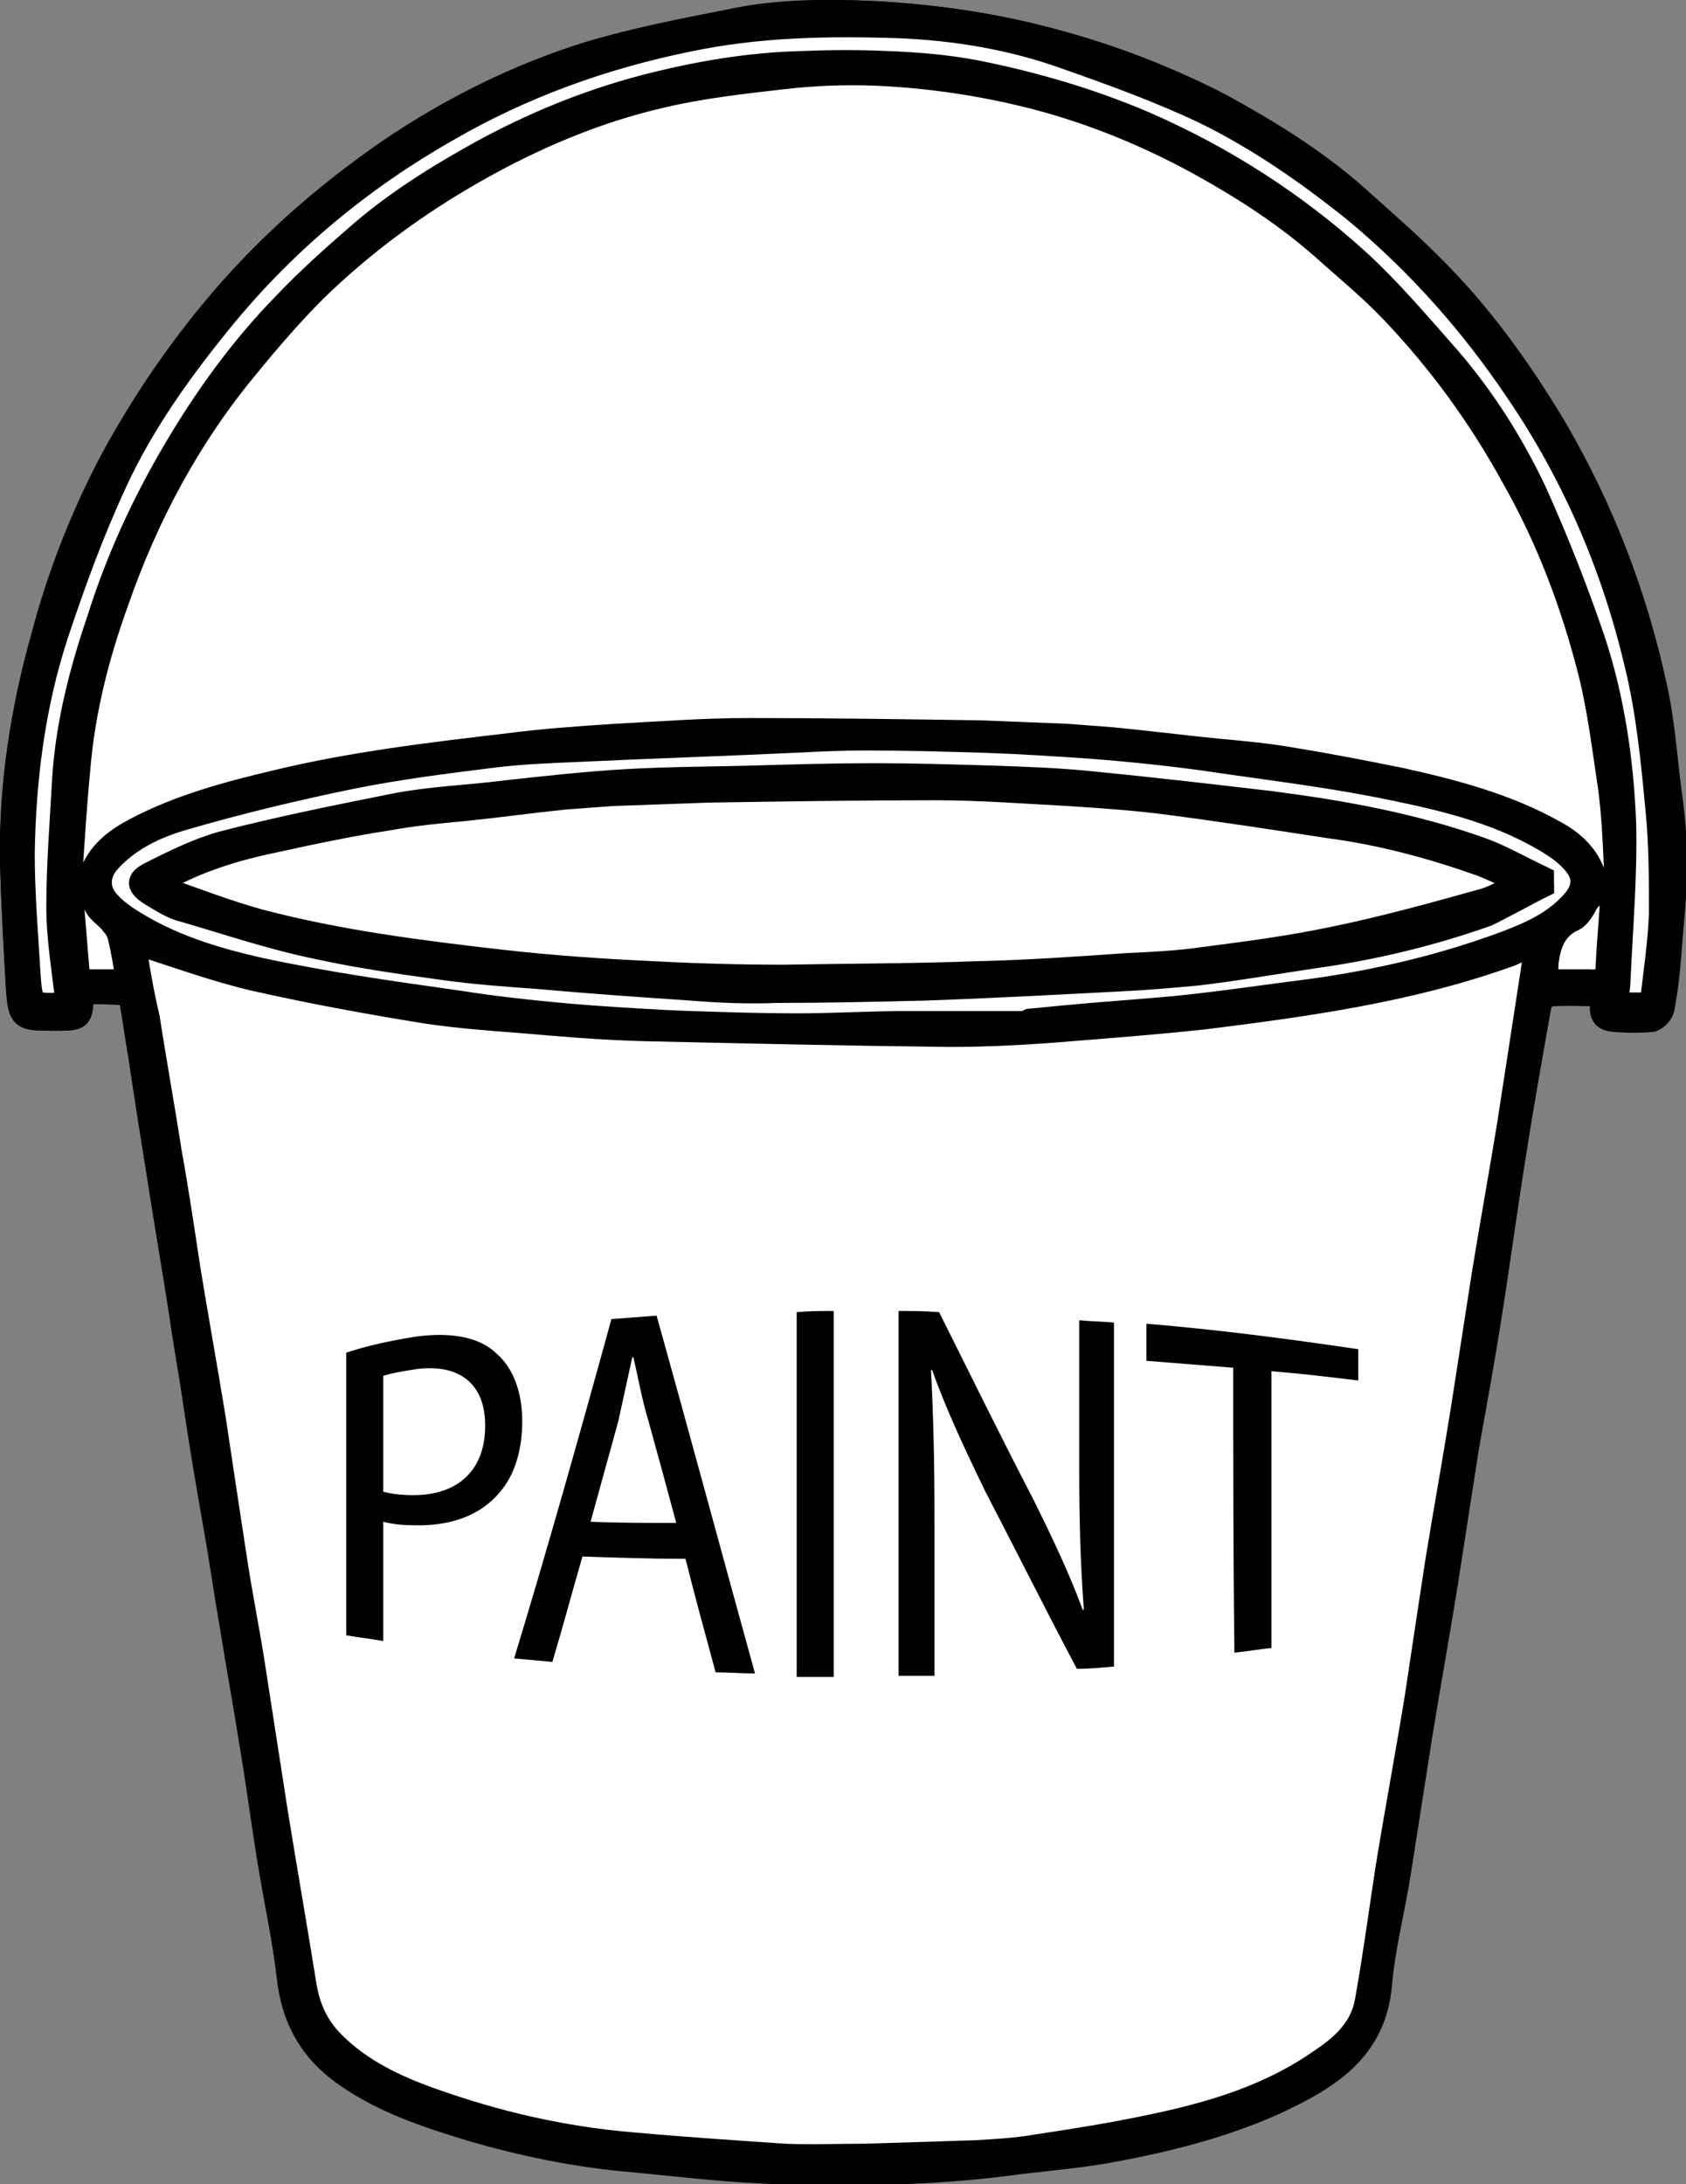 <?xml version="1.0" encoding="utf-8"?>
<!-- Generator: Adobe Illustrator 19.1.0, SVG Export Plug-In . SVG Version: 6.00 Build 0)  -->
<svg version="1.1" id="Layer_1" xmlns="http://www.w3.org/2000/svg" xmlns:xlink="http://www.w3.org/1999/xlink" x="0px" y="0px"
	 viewBox="0 0 145.6 188.6" style="enable-background:new 0 0 145.6 188.6;" xml:space="preserve">
<rect x="0" y="0" width="145.6" height="188.6" fill="#808080" stroke="none"/>
<style type="text/css">
	.st0{fill-rule:evenodd;clip-rule:evenodd;fill:#FFFFFF;stroke:#000000;stroke-width:2;}
	.st1{fill-rule:evenodd;clip-rule:evenodd;stroke:#000000;stroke-width:2;}
</style>
<g>
	<g>
		<path class="st0" d="M7.2,85.7c1.1,0,2.2,0,3.3,0c0.3,0,0.7,0.3,0.8,0.6c0.3,1.6,0.5,3.2,0.8,4.9c0.5,3.4,1,6.8,1.6,10.3
			c0.6,3.9,1.3,7.9,1.9,11.8c0.4,2.8,0.9,5.5,1.3,8.3c0.6,3.5,1.2,6.9,1.7,10.3c0.5,2.8,0.9,5.7,1.4,8.5c0.5,3.2,1.1,6.4,1.6,9.6
			c0.6,3.5,1,6.9,1.6,10.4c0.5,3.4,1.3,6.8,1.7,10.2c0.4,3.7,2,6.5,5.1,8.6c3.2,2.2,6.8,3.4,10.4,4.5c4.8,1.4,9.7,2.4,14.6,2.8
			c4.1,0.4,8.3,0.9,12.4,1c6.5,0.2,12.9,0.1,19.4-0.7c2.9-0.4,5.9-0.5,8.7-1.1c5-0.9,10-2.1,14.6-4.2c4.5-2.1,8.6-4.4,9.1-10.2
			c0.3-3.4,1.1-6.7,1.7-10.1c0.6-3.8,1.2-7.7,1.8-11.5c0.7-4.4,1.5-8.8,2.2-13.1c0.6-3.9,1.2-7.7,1.8-11.6c0.6-3.9,1.4-7.7,2-11.6
			c0.7-4.4,1.3-8.9,2-13.3c0.7-4.5,1.5-9,2.3-13.5c0.1-0.3,0.6-0.8,0.9-0.8c1.5-0.1,3,0,4.5,0c0.1,0.9-0.7,2.1,1,2.2
			c1.1,0.1,2.2,0.1,3.3,0c0.4,0,0.9-0.6,0.9-1c0.3-1.6,0.4-3.2,0.6-4.8c0.2-2.6,0.4-5.1,0.5-7.7c0-2.1-0.2-4.2-0.5-6.3
			c-0.4-3.1-0.6-6.2-1.3-9.2c-1.7-7.7-4.5-15-8.5-21.9c-3.1-5.2-6.6-10.1-11-14.4c-2-2-4.1-3.8-6.2-5.7c-3.6-3.2-7.7-5.7-11.9-8
			C101,6.8,96.4,5,91.7,3.7c-5.3-1.5-10.6-2.3-16.1-2.6C71.5,0.9,67.2,1,63.1,1.8C59,2.7,54.9,3.4,50.9,4.6
			C44.7,6.5,38.9,9.4,33.6,13c-5.8,4-11,8.6-15.5,14.1c-3.2,3.9-6,8.1-8.4,12.5c-2.6,4.9-4.6,10-6,15.3C1.9,61.3,0.9,67.8,1,74.4
			c0.1,3.6,0.3,7.2,0.5,10.7C1.7,88,1.8,88,4.7,88C7,88,7,88,7.1,85.9C7.1,85.9,7.1,85.9,7.2,85.7z"/>
		<path class="st1" d="M7.2,85.7c-0.1,0.1-0.1,0.2-0.1,0.2C7,88,7,88,4.7,88c-2.9,0-3,0-3.2-2.8C1.3,81.6,1.1,78,1,74.4
			C0.9,67.8,1.9,61.3,3.7,55c1.5-5.3,3.4-10.5,6-15.3c2.4-4.4,5.2-8.6,8.4-12.5C22.6,21.6,27.8,17,33.6,13
			c5.3-3.6,11.1-6.5,17.2-8.4c4-1.2,8.1-2,12.2-2.8c4.1-0.9,8.4-0.9,12.6-0.7c5.4,0.3,10.8,1.1,16.1,2.6c4.7,1.3,9.3,3.1,13.6,5.4
			c4.2,2.2,8.3,4.8,11.9,8c2.1,1.8,4.2,3.7,6.2,5.7c4.3,4.3,7.9,9.1,11,14.4c4,6.8,6.8,14.2,8.5,21.9c0.7,3,0.9,6.1,1.3,9.2
			c0.2,2.1,0.5,4.2,0.5,6.3c0,2.6-0.3,5.1-0.5,7.7c-0.1,1.6-0.3,3.2-0.6,4.8c-0.1,0.4-0.6,0.9-0.9,1c-1.1,0.1-2.2,0.1-3.3,0
			c-1.6-0.1-0.9-1.3-1-2.2c-1.4,0-3-0.1-4.5,0c-0.3,0-0.8,0.5-0.9,0.8c-0.8,4.5-1.6,9-2.3,13.5c-0.7,4.4-1.3,8.9-2,13.3
			c-0.6,3.9-1.3,7.7-2,11.6c-0.6,3.9-1.2,7.7-1.8,11.6c-0.7,4.4-1.5,8.8-2.2,13.1c-0.6,3.8-1.2,7.7-1.8,11.5
			c-0.5,3.4-1.4,6.7-1.7,10.1c-0.5,5.7-4.6,8.1-9.1,10.2c-4.7,2.1-9.6,3.3-14.6,4.2c-2.9,0.5-5.8,0.7-8.7,1.1
			c-6.4,0.8-12.9,0.9-19.4,0.7c-4.1-0.1-8.3-0.6-12.4-1c-5-0.4-9.9-1.4-14.6-2.8c-3.6-1.1-7.2-2.3-10.4-4.5
			c-3.1-2.1-4.7-4.9-5.1-8.6c-0.4-3.4-1.1-6.8-1.7-10.2c-0.5-3.5-1-6.9-1.6-10.4c-0.5-3.2-1.1-6.4-1.6-9.6c-0.5-2.8-0.9-5.7-1.4-8.5
			c-0.6-3.4-1.2-6.9-1.7-10.3c-0.4-2.8-0.9-5.5-1.3-8.3c-0.6-3.9-1.3-7.9-1.9-11.8c-0.5-3.4-1.1-6.8-1.6-10.3
			c-0.3-1.6-0.5-3.3-0.8-4.9c0-0.2-0.5-0.6-0.8-0.6C9.4,85.7,8.3,85.7,7.2,85.7z M11.6,81.4c0.3,2,0.7,4.4,1,6.8
			c0.6,3.9,1.3,7.7,1.9,11.6c0.5,3.3,1,6.7,1.6,10c0.7,4.3,1.5,8.7,2.2,13c0.6,3.9,1.2,7.9,1.8,11.9c0.5,3.4,1.2,6.7,1.7,10.1
			c0.6,3.9,1.2,7.7,1.8,11.6c0.8,5,1.7,10.1,2.5,15.1c0.3,2,1,3.7,2.5,5.2c2.4,2.4,5.4,3.7,8.5,4.9c5.5,2,11.2,3.3,17.1,3.8
			c4.4,0.4,8.9,0.7,13.3,1c2.4,0.1,4.7,0.1,7.1,0c3.2-0.1,6.4-0.1,9.5-0.3c1.7-0.1,3.5-0.2,5.2-0.5c3.3-0.5,6.6-1.1,9.8-1.7
			c5.3-1.1,10.5-2.6,14.9-5.8c1.8-1.2,3.4-2.8,3.8-5c0.7-3.9,1.2-7.7,1.8-11.6c0.8-4.9,1.7-9.7,2.5-14.6c0.6-3.9,1.2-7.9,1.8-11.9
			c0.7-4.4,1.5-8.8,2.2-13.1c0.6-3.9,1.2-7.7,1.8-11.6c0.7-4.3,1.5-8.7,2.2-13c0.8-5.2,1.6-10.4,2.4-15.6c-0.9,0.4-1.8,0.9-2.7,1.2
			c-8.4,3-17.2,4.2-26.1,5.3c-3.7,0.5-7.5,0.7-11.3,1c-3.5,0.2-7.1,0.5-10.6,0.5c-8.8-0.1-17.7-0.2-26.5-0.5
			c-3.5-0.1-7-0.5-10.6-0.7c-2.7-0.2-5.4-0.4-8-0.8c-4.9-0.8-9.9-1.7-14.8-2.8C18.6,83.8,15.1,82.5,11.6,81.4z M6.1,75.8
			c0.1,0.1,0.3,0.2,0.4,0.3c0.4-0.2,1-0.4,1.1-0.7c0.7-1.9,2.2-3.1,3.9-4c3.8-2,7.9-3.1,12.1-4.1c6.7-1.6,13.5-2.4,20.2-3.2
			c3-0.4,6-0.6,9.1-0.8c3.8-0.2,7.7-0.5,11.5-0.5c6.7,0,13.4,0.1,20.1,0.2c2.5,0,5,0.1,7.5,0.3c1.3,0.1,2.6,0.1,3.9,0.3
			c3.1,0.3,6.2,0.6,9.3,1c2.2,0.2,4.4,0.5,6.5,0.8c3,0.5,6.1,1.1,9.1,1.7c4.6,1,9.1,2.2,13.2,4.5c1.7,1,3.2,2.2,3.6,4.2
			c0.6,0,1.1,0,1.7,0c0-0.5,0-0.9,0-1.3c-0.2-2.2-0.2-4.5-0.5-6.7c-0.4-3.3-0.9-6.6-1.7-9.9c-1.5-5.9-3.6-11.5-6.6-16.8
			c-2.9-5.2-6.4-10-10.5-14.4c-1.9-2-3.9-3.7-6-5.5c-3.3-2.8-6.9-5.2-10.7-7.3c-4.4-2.4-9.1-4.3-13.9-5.6c-4.6-1.2-9.3-2-14-2.1
			c-2.6-0.1-5.3,0-7.9,0.3C64,7,60.5,7.4,57.1,8.2c-5.7,1.3-11.1,3.6-16.2,6.5c-5,2.9-9.6,6.3-13.8,10.3c-2.1,2-3.9,4.2-5.7,6.4
			c-5.1,6.1-8.7,13.1-11.4,20.5c-1.6,4.7-2.9,9.4-3.3,14.4C6.5,69.5,6.3,72.6,6.1,75.8z M88.7,88.3c0-0.1,0-0.1,0-0.2
			c1-0.1,2.1-0.3,3.1-0.3c3.2-0.3,6.4-0.4,9.5-0.8c4-0.4,7.9-1,11.9-1.5c5.7-0.8,11.2-2,16.6-4.1c2.1-0.8,4.2-1.7,5.8-3.5
			c1-1.1,1.1-2.2,0.2-3.3c-0.5-0.6-1-1.1-1.7-1.5c-4.3-2.8-9.2-4-14.1-5c-4.8-1-9.7-1.6-14.5-2.3c-3.9-0.5-7.8-0.9-11.7-1.3
			c-3-0.3-6-0.4-9-0.5c-3.4-0.1-6.9-0.2-10.3-0.2c-2,0-4.1,0.2-6.1,0.2c-6.3,0.3-12.6,0.5-18.9,0.8c-2.4,0.1-4.8,0.2-7.2,0.5
			c-4,0.5-8,1-12,1.8c-4.9,1-9.9,2.2-14.7,3.6c-2.3,0.7-4.6,1.8-6.4,3.7c-0.9,1-1,2.3-0.2,3.3c0.5,0.6,1,1.1,1.7,1.5
			c3.5,2.4,7.5,3.6,11.6,4.5c5.6,1.2,11.3,2,16.9,2.8c3.8,0.6,7.6,0.9,11.5,1.3c2.9,0.3,5.9,0.4,8.8,0.5c3,0.1,6.1,0.2,9.1,0.2
			c3.2,0,6.4-0.2,9.5-0.2C81.8,88.2,85.3,88.3,88.7,88.3z M142.6,86.7c0.3-2.6,0.6-5.2,0.7-7.7c0.1-3,0-6-0.3-9
			c-0.4-4.2-0.8-8.4-1.8-12.5c-2-8.5-5.4-16.4-10.3-23.6c-3.9-5.8-8.5-11-13.9-15.5C113,15,108.7,12,104,9.8
			c-3.8-1.8-7.9-3.3-11.9-4.7c-4.7-1.7-9.6-2.5-14.5-2.7c-6.1-0.3-12.2-0.1-18.3,1.2C52,5,45.1,7.5,38.7,11.2
			c-7.3,4.2-13.7,9.5-19.2,16c-3.7,4.5-7.1,9.2-9.5,14.4c-2,4.3-3.6,8.7-5.1,13.2c-2,6.1-2.8,12.5-2.9,18.9c-0.1,3.5,0.3,7,0.5,10.5
			c0.2,2.7,0.2,2.6,2.9,2.6c0.2,0,0.3,0,0.4,0c-0.3-2.8-0.7-5.6-0.8-8.4c0-3.7,0.2-7.3,0.5-11c0.3-4.8,1.4-9.4,2.8-13.9
			c1.6-5.1,3.8-9.9,6.5-14.5c2.7-4.6,5.8-8.9,9.5-12.7c2-2.1,4.2-4,6.3-5.9c3.3-2.9,7-5.2,10.8-7.3c4.4-2.4,9.1-4.3,13.9-5.6
			c4.6-1.3,9.3-2.1,14-2.1c2.3,0,4.6-0.1,7,0c2.6,0.1,5.2,0.3,7.8,0.8c5,1,9.8,2.4,14.5,4.4c6.9,3,13.1,7,18.6,12
			c2.6,2.4,4.9,5,7.2,7.7c3.2,3.6,5.9,7.7,7.9,12c2,4.2,3.6,8.5,5.1,12.9c1.8,5.2,2.5,10.6,2.7,16c0.2,4.5-0.3,9.1-0.5,13.6
			c0,0.6-0.2,1.2-0.3,1.9C140.6,86.7,141.5,86.7,142.6,86.7z M133.5,84.7c1.4,0,2.7-0.1,3.9,0c1.1,0.1,1.4-0.4,1.5-1.4
			c0.1-2,0.2-4,0.4-6c-1-0.4-1.8-0.1-2.3,0.9c-0.3,0.5-0.6,1-1,1.2c-1.6,0.8-2.2,2.1-2.3,3.7C133.5,83.6,133.5,84.1,133.5,84.7z
			 M11,84.7c-0.2-1.3-0.4-2.6-0.7-3.8c-0.1-0.4-0.3-0.8-0.6-1.1c-0.5-0.6-1.2-1-1.5-1.7c-0.4-0.9-1-1-2-0.7c0.2,2.4,0.4,4.9,0.6,7.3
			C8.3,84.7,9.6,84.7,11,84.7z"/>
		<path class="st0" d="M11.6,81.4c3.5,1.1,7,2.4,10.5,3.2c4.9,1.1,9.8,2,14.8,2.8c2.7,0.4,5.4,0.6,8,0.8c3.5,0.3,7,0.6,10.6,0.7
			c8.8,0.2,17.7,0.4,26.5,0.5c3.5,0,7.1-0.2,10.6-0.5c3.8-0.3,7.5-0.6,11.3-1c8.8-1.1,17.6-2.3,26.1-5.3c0.9-0.3,1.8-0.8,2.7-1.2
			c-0.8,5.2-1.6,10.4-2.4,15.6c-0.7,4.3-1.5,8.7-2.2,13c-0.6,3.9-1.2,7.7-1.8,11.6c-0.7,4.4-1.5,8.8-2.2,13.1
			c-0.6,3.9-1.2,7.9-1.8,11.9c-0.8,4.9-1.7,9.7-2.5,14.6c-0.6,3.9-1.1,7.7-1.8,11.6c-0.4,2.3-2,3.8-3.8,5c-4.5,3.2-9.6,4.7-14.9,5.8
			c-3.3,0.7-6.5,1.2-9.8,1.7c-1.7,0.3-3.5,0.4-5.2,0.5c-3.2,0.1-6.3,0.2-9.5,0.3c-2.4,0-4.7,0.1-7.1,0c-4.4-0.3-8.9-0.6-13.3-1
			c-5.8-0.5-11.5-1.8-17.1-3.8c-3.1-1.1-6.1-2.5-8.5-4.9c-1.5-1.5-2.2-3.2-2.5-5.2c-0.8-5-1.7-10.1-2.5-15.1
			c-0.6-3.9-1.2-7.7-1.8-11.6c-0.5-3.4-1.2-6.7-1.7-10.1c-0.6-3.9-1.2-7.9-1.8-11.9c-0.7-4.3-1.5-8.7-2.2-13c-0.5-3.3-1-6.7-1.6-10
			c-0.6-3.9-1.3-7.7-1.9-11.6C12.3,85.8,11.9,83.5,11.6,81.4z"/>
		<path class="st0" d="M6.1,75.8c0.2-3.1,0.4-6.3,0.7-9.4c0.4-4.9,1.6-9.7,3.3-14.4c2.6-7.5,6.3-14.4,11.4-20.5
			c1.8-2.2,3.7-4.4,5.7-6.4c4.1-4,8.7-7.4,13.8-10.3c5.1-2.9,10.5-5.2,16.2-6.5c3.4-0.8,7-1.2,10.5-1.6c2.6-0.3,5.3-0.4,7.9-0.3
			c4.7,0.2,9.4,0.9,14,2.1c4.9,1.3,9.5,3.2,13.9,5.6c3.8,2.1,7.4,4.4,10.7,7.3c2,1.8,4.1,3.5,6,5.5c4.1,4.3,7.6,9.1,10.5,14.4
			c3,5.3,5.1,10.9,6.6,16.8c0.8,3.2,1.2,6.6,1.7,9.9c0.3,2.2,0.4,4.5,0.5,6.7c0,0.4,0,0.8,0,1.3c-0.6,0-1.1,0-1.7,0
			c-0.5-2-1.9-3.3-3.6-4.2c-4.1-2.3-8.7-3.5-13.2-4.5c-3-0.6-6-1.2-9.1-1.7c-2.2-0.4-4.3-0.6-6.5-0.8c-3.1-0.3-6.2-0.7-9.3-1
			c-1.3-0.1-2.6-0.2-3.9-0.3c-2.5-0.1-5-0.2-7.5-0.3c-6.7-0.1-13.4-0.2-20.1-0.2c-3.8,0-7.7,0.3-11.5,0.5c-3,0.2-6,0.4-9.1,0.8
			c-6.8,0.8-13.6,1.6-20.2,3.2c-4.2,1-8.3,2.1-12.1,4.1c-1.7,0.9-3.2,2-3.9,4c-0.1,0.3-0.7,0.5-1.1,0.7C6.4,76,6.2,75.9,6.1,75.8z"
			/>
		<path class="st0" d="M88.7,88.3c-3.5,0-6.9,0-10.4,0c-3.2,0-6.3,0.2-9.5,0.2c-3,0-6.1-0.1-9.1-0.2c-3-0.1-5.9-0.3-8.8-0.5
			c-3.8-0.3-7.7-0.7-11.5-1.3c-5.7-0.8-11.3-1.6-16.9-2.8c-4-0.9-8-2.1-11.6-4.5c-0.6-0.4-1.2-0.9-1.7-1.5c-0.8-1-0.7-2.3,0.2-3.3
			c1.7-1.9,4-3,6.4-3.7c4.8-1.4,9.8-2.6,14.7-3.6c4-0.8,8-1.3,12-1.8c2.4-0.3,4.8-0.4,7.2-0.5c6.3-0.3,12.6-0.5,18.9-0.8
			c2-0.1,4.1-0.2,6.1-0.2c3.4,0,6.9,0.1,10.3,0.2c3,0.1,6,0.3,9,0.5c3.9,0.3,7.8,0.7,11.7,1.3c4.9,0.7,9.7,1.3,14.5,2.3
			c4.9,1,9.8,2.2,14.1,5c0.6,0.4,1.2,0.9,1.7,1.5c0.9,1.1,0.8,2.2-0.2,3.3c-1.6,1.8-3.7,2.7-5.8,3.5c-5.4,2-10.9,3.3-16.6,4.1
			c-4,0.5-7.9,1.1-11.9,1.5c-3.2,0.3-6.4,0.5-9.5,0.8c-1,0.1-2.1,0.2-3.1,0.3C88.7,88.2,88.7,88.2,88.7,88.3z M133.2,76.5
			c0-0.2,0-0.5,0-0.7c-1.7-0.8-3.3-1.7-5.1-2.4c-5.9-2.1-12-3.3-18.2-4c-5.1-0.6-10.3-1.2-15.4-1.7c-2.9-0.3-5.9-0.4-8.8-0.5
			c-3.3-0.1-6.7-0.2-10-0.2c-3.5,0-6.9,0.2-10.4,0.2c-3.6,0.1-7.2,0.1-10.8,0.3c-3.6,0.2-7.2,0.6-10.8,1c-3.1,0.3-6.3,0.5-9.4,1.1
			c-5,0.9-10.1,2-15,3.3c-2.1,0.5-4.1,1.6-6.1,2.6c-1.2,0.6-1.2,1.1,0,1.8c0.8,0.5,1.7,1.1,2.6,1.3c3.8,1.1,7.6,2.4,11.5,3.2
			c3.6,0.8,7.2,1.3,10.8,1.8c2.8,0.4,5.6,0.6,8.4,0.8c4.4,0.4,8.8,0.7,13.2,1c2.5,0.2,4.9,0.3,7.4,0.2c4.2,0,8.5-0.1,12.7-0.2
			c5.7-0.2,11.3-0.5,17-0.8c2.2-0.1,4.4-0.3,6.6-0.5c3.4-0.4,6.8-1,10.2-1.5c5-0.7,10-1.9,14.8-3.6
			C129.9,78.3,131.5,77.3,133.2,76.5z"/>
		<path class="st0" d="M142.6,86.7c-1.1,0-2,0-3.1,0c0.1-0.7,0.3-1.3,0.3-1.9c0.2-4.5,0.6-9.1,0.5-13.6c-0.2-5.4-1-10.9-2.7-16
			c-1.5-4.4-3.2-8.7-5.1-12.9c-2.1-4.4-4.7-8.4-7.9-12c-2.3-2.6-4.6-5.3-7.2-7.7c-5.5-5-11.7-9-18.6-12c-4.7-2-9.5-3.4-14.5-4.4
			c-2.6-0.5-5.2-0.7-7.8-0.8c-2.3-0.1-4.6-0.1-7,0c-4.8,0.1-9.4,0.9-14,2.1c-4.9,1.3-9.5,3.2-13.9,5.6c-3.8,2.1-7.5,4.4-10.8,7.3
			c-2.2,1.9-4.3,3.8-6.3,5.9c-3.7,3.8-6.8,8.1-9.5,12.7c-2.7,4.6-4.9,9.4-6.5,14.5C7,57.9,5.8,62.5,5.5,67.3
			c-0.2,3.7-0.5,7.3-0.5,11c0,2.8,0.5,5.6,0.8,8.4c-0.1,0-0.3,0-0.4,0c-2.7,0.1-2.7,0.1-2.9-2.6C2.3,80.7,2,77.2,2,73.7
			c0.1-6.4,0.9-12.8,2.9-18.9c1.5-4.5,3.1-8.9,5.1-13.2c2.4-5.2,5.8-9.9,9.5-14.4c5.4-6.5,11.8-11.8,19.2-16C45.1,7.5,52,5,59.3,3.5
			c6.1-1.3,12.2-1.4,18.3-1.2c4.9,0.2,9.8,1,14.5,2.7c4,1.4,8.1,2.9,11.9,4.7c4.7,2.3,9,5.3,13.1,8.6c5.4,4.5,10,9.7,13.9,15.5
			c4.9,7.2,8.3,15.1,10.3,23.6c1,4.1,1.4,8.3,1.8,12.5c0.3,3,0.3,6,0.3,9C143.3,81.5,142.9,84.1,142.6,86.7z"/>
		<path class="st0" d="M133.5,84.7c0-0.6,0.1-1.1,0.1-1.6c0.2-1.6,0.7-3,2.3-3.7c0.4-0.2,0.8-0.8,1-1.2c0.5-1,1.3-1.3,2.3-0.9
			c-0.1,2-0.3,4-0.4,6c0,1-0.3,1.5-1.5,1.4C136.1,84.7,134.8,84.7,133.5,84.7z"/>
		<path class="st0" d="M11,84.7c-1.4,0-2.7,0-4.2,0c-0.2-2.5-0.4-4.9-0.6-7.3c1-0.4,1.6-0.3,2,0.7c0.3,0.7,1.1,1.1,1.5,1.7
			c0.3,0.3,0.5,0.7,0.6,1.1C10.6,82.1,10.8,83.4,11,84.7z"/>
		<path class="st1" d="M133.2,76.5c-1.6,0.8-3.2,1.8-5,2.4c-4.8,1.7-9.8,2.8-14.8,3.6c-3.4,0.5-6.8,1.1-10.2,1.5
			c-2.2,0.3-4.4,0.4-6.6,0.5c-5.7,0.3-11.3,0.6-17,0.8c-4.2,0.1-8.4,0.2-12.7,0.2c-2.5,0-4.9-0.1-7.4-0.2c-4.4-0.3-8.8-0.6-13.2-1
			c-2.8-0.2-5.6-0.4-8.4-0.8c-3.6-0.5-7.3-1-10.8-1.8c-3.9-0.9-7.7-2.1-11.5-3.2c-0.9-0.3-1.8-0.8-2.6-1.3c-1.1-0.7-1.2-1.2,0-1.8
			c2-1,4-2,6.1-2.6c5-1.3,10-2.3,15-3.3c3.1-0.6,6.2-0.7,9.4-1.1c3.6-0.4,7.2-0.8,10.8-1c3.6-0.2,7.2-0.2,10.8-0.3
			c3.5-0.1,6.9-0.2,10.4-0.2c3.3,0,6.7,0.1,10,0.2c3,0.1,5.9,0.2,8.8,0.5c5.1,0.5,10.3,1.1,15.4,1.7c6.2,0.8,12.3,1.9,18.2,4
			c1.7,0.6,3.4,1.6,5.1,2.4C133.2,76,133.2,76.3,133.2,76.5z M14.1,76c0,0.2-0.1,0.3-0.1,0.5c2.9,1,5.7,2.1,8.6,2.9
			c6.9,1.8,13.9,2.7,20.9,3.5c4.4,0.5,8.8,0.8,13.2,1c3.7,0.2,7.4,0.3,11.2,0.3c5.5,0,11.1-0.1,16.6-0.3c4.3-0.1,8.6-0.5,13-0.7
			c2.2-0.1,4.3-0.2,6.4-0.5c3.8-0.5,7.7-1,11.5-1.8c4.4-0.9,8.7-2.1,13-3.3c1-0.3,1.9-0.9,2.8-1.3c0-0.1,0-0.3,0-0.4
			c-1-0.4-2-0.9-3-1.3c-4.3-1.5-8.6-2.7-13.1-3.3c-4.6-0.7-9.1-1.4-13.7-2c-3-0.4-5.9-0.6-8.9-0.8c-3.8-0.2-7.7-0.5-11.5-0.5
			c-6.5,0-13,0.1-19.5,0.2c-2.8,0-5.6,0.1-8.4,0.3c-1.4,0.1-2.7,0.1-4.1,0.3c-2.9,0.3-5.8,0.6-8.7,1c-2.2,0.3-4.4,0.5-6.5,0.8
			c-3.3,0.6-6.5,1.2-9.8,1.9C20.5,73.4,17.2,74.4,14.1,76z"/>
		<path class="st0" d="M14.1,76c3-1.7,6.3-2.7,9.7-3.4c3.2-0.7,6.5-1.4,9.8-1.9c2.2-0.4,4.3-0.6,6.5-0.8c2.9-0.3,5.8-0.7,8.7-1
			c1.4-0.1,2.7-0.2,4.1-0.3c2.8-0.1,5.6-0.2,8.4-0.3c6.5-0.1,13-0.2,19.5-0.2c3.8,0,7.7,0.3,11.5,0.5c3,0.2,6,0.4,8.9,0.8
			c4.6,0.6,9.1,1.3,13.7,2c4.5,0.6,8.9,1.8,13.1,3.3c1,0.4,2,0.9,3,1.3c0,0.1,0,0.3,0,0.4c-0.9,0.4-1.8,1-2.8,1.3
			c-4.3,1.2-8.6,2.4-13,3.3c-3.8,0.8-7.6,1.3-11.5,1.8c-2.1,0.3-4.3,0.4-6.4,0.5c-4.3,0.3-8.6,0.6-13,0.7
			c-5.5,0.2-11.1,0.2-16.6,0.3c-3.7,0-7.4-0.1-11.2-0.3c-4.4-0.2-8.8-0.5-13.2-1c-7-0.8-14.1-1.7-20.9-3.5c-2.9-0.8-5.7-1.9-8.6-2.9
			C14.1,76.4,14.1,76.2,14.1,76z"/>
	</g>
	<g>
		<g>
			<path d="M29.9,116.8c1.5-0.5,3.5-1,6.1-1.4c3.1-0.4,5.5,0.1,6.9,1.5c1.4,1.2,2.2,3.3,2.2,5.8c0,2.6-0.7,4.7-1.9,6.1
				c-1.7,2.1-4.4,3-7.5,2.9c-1,0-1.8-0.1-2.6-0.3c0,3.4,0,6.9,0,10.3c-1.1-0.2-2.1-0.3-3.2-0.5C29.9,133.1,29.9,125,29.9,116.8z
				 M33.1,128.8c0.7,0.2,1.6,0.3,2.6,0.3c3.8,0,6.2-2.1,6.2-6c0-3.7-2.3-5.3-5.8-4.9c-1.4,0.2-2.4,0.4-3,0.6
				C33.1,122.1,33.1,125.4,33.1,128.8z"/>
			<path d="M50.3,134.4c-0.9,3.1-1.7,6.1-2.6,9.1c-1.1-0.1-2.2-0.2-3.3-0.3c2.8-9.2,5.6-19.1,8.4-29.3c1.3-0.1,2.6-0.2,3.9-0.3
				c2.8,10,5.6,20.4,8.5,30.9c-1.1,0-2.3-0.1-3.4-0.1c-0.9-3.3-1.8-6.6-2.6-9.8C56.2,134.6,53.2,134.5,50.3,134.4z M58.4,131.5
				c-0.8-3-1.6-5.9-2.4-8.8c-0.6-2-0.9-3.8-1.3-5.5c0,0,0,0-0.1,0c-0.4,1.8-0.8,3.7-1.2,5.5c-0.8,2.9-1.6,5.8-2.4,8.7
				C53.5,131.5,55.9,131.5,58.4,131.5z"/>
			<path d="M72,113.2c0,10.5,0,21,0,31.6c-1.1,0-2.1,0-3.2,0c0-10.5,0-21,0-31.5C69.9,113.2,71,113.2,72,113.2z"/>
			<path d="M77.6,144.7c0-10.5,0-21,0-31.5c1.2,0,2.3,0,3.5,0.1c2.7,5.4,5.3,10.7,8,15.9c1.8,3.6,3.3,6.8,4.4,9.8c0,0,0,0,0.1,0
				c-0.3-4-0.4-7.7-0.4-12.4c0-4.2,0-8.4,0-12.6c1,0.1,2,0.1,3,0.2c0,9.9,0,19.8,0,29.7c-1.1,0.1-2.2,0.2-3.2,0.2
				c-2.6-4.9-5.2-10.1-7.9-15.3c-1.7-3.5-3.4-7.1-4.6-10.5c0,0-0.1,0-0.1,0c0.2,4,0.3,7.7,0.3,13c0,4.5,0,8.9,0,13.4
				C79.6,144.7,78.6,144.7,77.6,144.7z"/>
			<path d="M106.5,118.1c-2.5-0.2-5-0.4-7.5-0.6c0-1.1,0-2.1,0-3.2c6.1,0.5,12.2,1.3,18.3,2.2c0,0.9,0,1.8,0,2.7
				c-2.5-0.3-5-0.6-7.5-0.8c0,8,0,16,0,23.9c-1.1,0.1-2.1,0.3-3.2,0.4C106.5,134.6,106.5,126.3,106.5,118.1z"/>
		</g>
	</g>
</g>
</svg>
